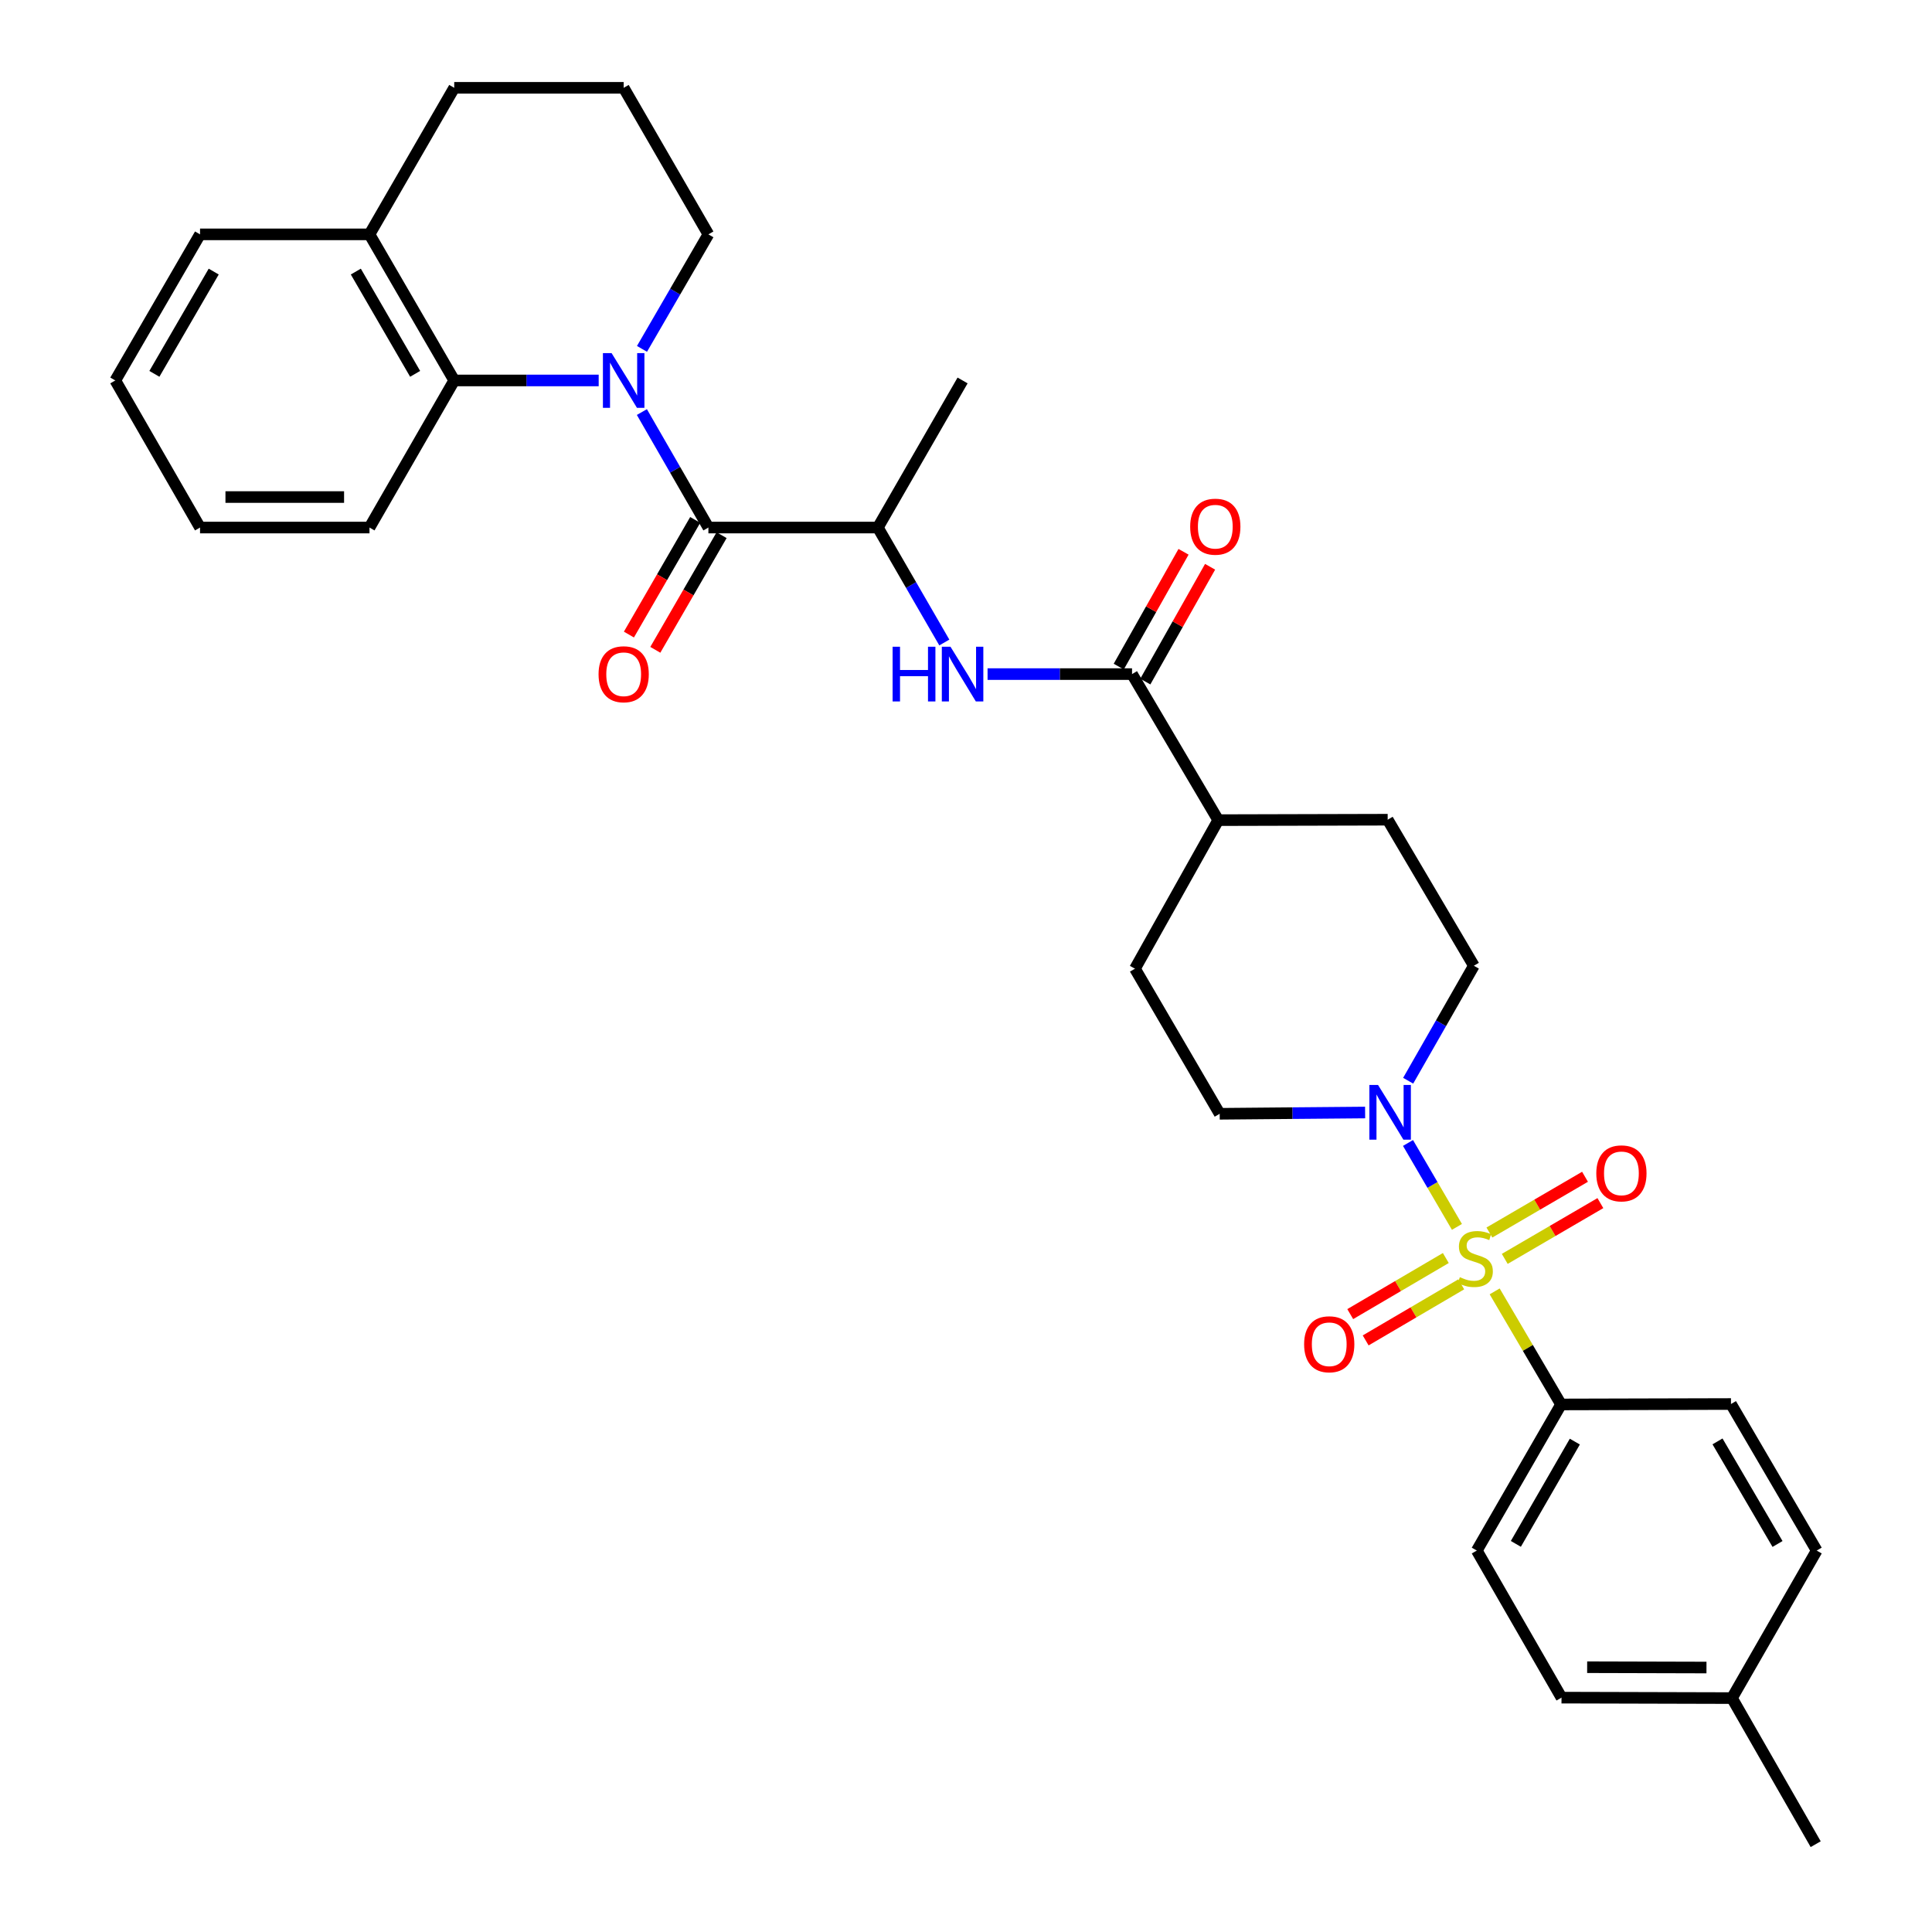 <?xml version='1.0' encoding='iso-8859-1'?>
<svg version='1.1' baseProfile='full'
              xmlns='http://www.w3.org/2000/svg'
                      xmlns:rdkit='http://www.rdkit.org/xml'
                      xmlns:xlink='http://www.w3.org/1999/xlink'
                  xml:space='preserve'
width='1000px' height='1000px' viewBox='0 0 1000 1000'>
<!-- END OF HEADER -->
<rect style='opacity:1.0;fill:#FFFFFF;stroke:none' width='1000' height='1000' x='0' y='0'> </rect>
<path class='bond-2' d='M 754.108,635.037 L 741.445,613.317' style='fill:none;fill-rule:evenodd;stroke:#CCCC00;stroke-width:6px;stroke-linecap:butt;stroke-linejoin:miter;stroke-opacity:1' />
<path class='bond-2' d='M 741.445,613.317 L 728.782,591.598' style='fill:none;fill-rule:evenodd;stroke:#0000FF;stroke-width:6px;stroke-linecap:butt;stroke-linejoin:miter;stroke-opacity:1' />
<path class='bond-7' d='M 773.638,668.417 L 790.817,697.681' style='fill:none;fill-rule:evenodd;stroke:#CCCC00;stroke-width:6px;stroke-linecap:butt;stroke-linejoin:miter;stroke-opacity:1' />
<path class='bond-7' d='M 790.817,697.681 L 807.997,726.944' style='fill:none;fill-rule:evenodd;stroke:#000000;stroke-width:6px;stroke-linecap:butt;stroke-linejoin:miter;stroke-opacity:1' />
<path class='bond-8' d='M 748.351,651.152 L 723.615,665.666' style='fill:none;fill-rule:evenodd;stroke:#CCCC00;stroke-width:6px;stroke-linecap:butt;stroke-linejoin:miter;stroke-opacity:1' />
<path class='bond-8' d='M 723.615,665.666 L 698.88,680.179' style='fill:none;fill-rule:evenodd;stroke:#FF0000;stroke-width:6px;stroke-linecap:butt;stroke-linejoin:miter;stroke-opacity:1' />
<path class='bond-8' d='M 756.339,664.766 L 731.603,679.28' style='fill:none;fill-rule:evenodd;stroke:#CCCC00;stroke-width:6px;stroke-linecap:butt;stroke-linejoin:miter;stroke-opacity:1' />
<path class='bond-8' d='M 731.603,679.28 L 706.868,693.793' style='fill:none;fill-rule:evenodd;stroke:#FF0000;stroke-width:6px;stroke-linecap:butt;stroke-linejoin:miter;stroke-opacity:1' />
<path class='bond-9' d='M 778.86,651.592 L 803.607,637.161' style='fill:none;fill-rule:evenodd;stroke:#CCCC00;stroke-width:6px;stroke-linecap:butt;stroke-linejoin:miter;stroke-opacity:1' />
<path class='bond-9' d='M 803.607,637.161 L 828.354,622.73' style='fill:none;fill-rule:evenodd;stroke:#FF0000;stroke-width:6px;stroke-linecap:butt;stroke-linejoin:miter;stroke-opacity:1' />
<path class='bond-9' d='M 770.909,637.957 L 795.656,623.526' style='fill:none;fill-rule:evenodd;stroke:#CCCC00;stroke-width:6px;stroke-linecap:butt;stroke-linejoin:miter;stroke-opacity:1' />
<path class='bond-9' d='M 795.656,623.526 L 820.403,609.095' style='fill:none;fill-rule:evenodd;stroke:#FF0000;stroke-width:6px;stroke-linecap:butt;stroke-linejoin:miter;stroke-opacity:1' />
<path class='bond-0' d='M 332.234,213.279 L 349.45,243.168' style='fill:none;fill-rule:evenodd;stroke:#0000FF;stroke-width:6px;stroke-linecap:butt;stroke-linejoin:miter;stroke-opacity:1' />
<path class='bond-0' d='M 349.45,243.168 L 366.666,273.056' style='fill:none;fill-rule:evenodd;stroke:#000000;stroke-width:6px;stroke-linecap:butt;stroke-linejoin:miter;stroke-opacity:1' />
<path class='bond-3' d='M 309.879,196.923 L 272.491,196.923' style='fill:none;fill-rule:evenodd;stroke:#0000FF;stroke-width:6px;stroke-linecap:butt;stroke-linejoin:miter;stroke-opacity:1' />
<path class='bond-3' d='M 272.491,196.923 L 235.104,196.923' style='fill:none;fill-rule:evenodd;stroke:#000000;stroke-width:6px;stroke-linecap:butt;stroke-linejoin:miter;stroke-opacity:1' />
<path class='bond-20' d='M 332.292,180.578 L 349.479,150.942' style='fill:none;fill-rule:evenodd;stroke:#0000FF;stroke-width:6px;stroke-linecap:butt;stroke-linejoin:miter;stroke-opacity:1' />
<path class='bond-20' d='M 349.479,150.942 L 366.666,121.307' style='fill:none;fill-rule:evenodd;stroke:#000000;stroke-width:6px;stroke-linecap:butt;stroke-linejoin:miter;stroke-opacity:1' />
<path class='bond-1' d='M 366.666,273.056 L 454.374,273.056' style='fill:none;fill-rule:evenodd;stroke:#000000;stroke-width:6px;stroke-linecap:butt;stroke-linejoin:miter;stroke-opacity:1' />
<path class='bond-11' d='M 359.834,269.106 L 342.679,298.777' style='fill:none;fill-rule:evenodd;stroke:#000000;stroke-width:6px;stroke-linecap:butt;stroke-linejoin:miter;stroke-opacity:1' />
<path class='bond-11' d='M 342.679,298.777 L 325.525,328.448' style='fill:none;fill-rule:evenodd;stroke:#FF0000;stroke-width:6px;stroke-linecap:butt;stroke-linejoin:miter;stroke-opacity:1' />
<path class='bond-11' d='M 373.499,277.006 L 356.344,306.677' style='fill:none;fill-rule:evenodd;stroke:#000000;stroke-width:6px;stroke-linecap:butt;stroke-linejoin:miter;stroke-opacity:1' />
<path class='bond-11' d='M 356.344,306.677 L 339.19,336.348' style='fill:none;fill-rule:evenodd;stroke:#FF0000;stroke-width:6px;stroke-linecap:butt;stroke-linejoin:miter;stroke-opacity:1' />
<path class='bond-12' d='M 728.865,559.377 L 745.868,529.623' style='fill:none;fill-rule:evenodd;stroke:#0000FF;stroke-width:6px;stroke-linecap:butt;stroke-linejoin:miter;stroke-opacity:1' />
<path class='bond-12' d='M 745.868,529.623 L 762.871,499.868' style='fill:none;fill-rule:evenodd;stroke:#000000;stroke-width:6px;stroke-linecap:butt;stroke-linejoin:miter;stroke-opacity:1' />
<path class='bond-13' d='M 706.58,575.834 L 668.944,576.163' style='fill:none;fill-rule:evenodd;stroke:#0000FF;stroke-width:6px;stroke-linecap:butt;stroke-linejoin:miter;stroke-opacity:1' />
<path class='bond-13' d='M 668.944,576.163 L 631.308,576.493' style='fill:none;fill-rule:evenodd;stroke:#000000;stroke-width:6px;stroke-linecap:butt;stroke-linejoin:miter;stroke-opacity:1' />
<path class='bond-15' d='M 235.104,196.923 L 191.249,121.307' style='fill:none;fill-rule:evenodd;stroke:#000000;stroke-width:6px;stroke-linecap:butt;stroke-linejoin:miter;stroke-opacity:1' />
<path class='bond-15' d='M 214.871,193.499 L 184.173,140.568' style='fill:none;fill-rule:evenodd;stroke:#000000;stroke-width:6px;stroke-linecap:butt;stroke-linejoin:miter;stroke-opacity:1' />
<path class='bond-24' d='M 235.104,196.923 L 191.249,273.056' style='fill:none;fill-rule:evenodd;stroke:#000000;stroke-width:6px;stroke-linecap:butt;stroke-linejoin:miter;stroke-opacity:1' />
<path class='bond-4' d='M 585.937,348.909 L 630.554,424.507' style='fill:none;fill-rule:evenodd;stroke:#000000;stroke-width:6px;stroke-linecap:butt;stroke-linejoin:miter;stroke-opacity:1' />
<path class='bond-5' d='M 585.937,348.909 L 548.549,348.909' style='fill:none;fill-rule:evenodd;stroke:#000000;stroke-width:6px;stroke-linecap:butt;stroke-linejoin:miter;stroke-opacity:1' />
<path class='bond-5' d='M 548.549,348.909 L 511.161,348.909' style='fill:none;fill-rule:evenodd;stroke:#0000FF;stroke-width:6px;stroke-linecap:butt;stroke-linejoin:miter;stroke-opacity:1' />
<path class='bond-14' d='M 592.81,352.787 L 609.577,323.074' style='fill:none;fill-rule:evenodd;stroke:#000000;stroke-width:6px;stroke-linecap:butt;stroke-linejoin:miter;stroke-opacity:1' />
<path class='bond-14' d='M 609.577,323.074 L 626.344,293.361' style='fill:none;fill-rule:evenodd;stroke:#FF0000;stroke-width:6px;stroke-linecap:butt;stroke-linejoin:miter;stroke-opacity:1' />
<path class='bond-14' d='M 579.064,345.03 L 595.831,315.317' style='fill:none;fill-rule:evenodd;stroke:#000000;stroke-width:6px;stroke-linecap:butt;stroke-linejoin:miter;stroke-opacity:1' />
<path class='bond-14' d='M 595.831,315.317 L 612.598,285.604' style='fill:none;fill-rule:evenodd;stroke:#FF0000;stroke-width:6px;stroke-linecap:butt;stroke-linejoin:miter;stroke-opacity:1' />
<path class='bond-6' d='M 488.776,332.558 L 471.575,302.807' style='fill:none;fill-rule:evenodd;stroke:#0000FF;stroke-width:6px;stroke-linecap:butt;stroke-linejoin:miter;stroke-opacity:1' />
<path class='bond-6' d='M 471.575,302.807 L 454.374,273.056' style='fill:none;fill-rule:evenodd;stroke:#000000;stroke-width:6px;stroke-linecap:butt;stroke-linejoin:miter;stroke-opacity:1' />
<path class='bond-26' d='M 454.374,273.056 L 498.229,196.923' style='fill:none;fill-rule:evenodd;stroke:#000000;stroke-width:6px;stroke-linecap:butt;stroke-linejoin:miter;stroke-opacity:1' />
<path class='bond-18' d='M 807.997,726.944 L 764.388,802.568' style='fill:none;fill-rule:evenodd;stroke:#000000;stroke-width:6px;stroke-linecap:butt;stroke-linejoin:miter;stroke-opacity:1' />
<path class='bond-18' d='M 815.129,746.173 L 784.603,799.11' style='fill:none;fill-rule:evenodd;stroke:#000000;stroke-width:6px;stroke-linecap:butt;stroke-linejoin:miter;stroke-opacity:1' />
<path class='bond-19' d='M 807.997,726.944 L 895.95,726.716' style='fill:none;fill-rule:evenodd;stroke:#000000;stroke-width:6px;stroke-linecap:butt;stroke-linejoin:miter;stroke-opacity:1' />
<path class='bond-10' d='M 630.554,424.507 L 587.454,501.394' style='fill:none;fill-rule:evenodd;stroke:#000000;stroke-width:6px;stroke-linecap:butt;stroke-linejoin:miter;stroke-opacity:1' />
<path class='bond-32' d='M 630.554,424.507 L 718.262,424.279' style='fill:none;fill-rule:evenodd;stroke:#000000;stroke-width:6px;stroke-linecap:butt;stroke-linejoin:miter;stroke-opacity:1' />
<path class='bond-16' d='M 762.871,499.868 L 718.262,424.279' style='fill:none;fill-rule:evenodd;stroke:#000000;stroke-width:6px;stroke-linecap:butt;stroke-linejoin:miter;stroke-opacity:1' />
<path class='bond-17' d='M 631.308,576.493 L 587.454,501.394' style='fill:none;fill-rule:evenodd;stroke:#000000;stroke-width:6px;stroke-linecap:butt;stroke-linejoin:miter;stroke-opacity:1' />
<path class='bond-28' d='M 191.249,121.307 L 103.541,121.307' style='fill:none;fill-rule:evenodd;stroke:#000000;stroke-width:6px;stroke-linecap:butt;stroke-linejoin:miter;stroke-opacity:1' />
<path class='bond-34' d='M 191.249,121.307 L 235.104,45.455' style='fill:none;fill-rule:evenodd;stroke:#000000;stroke-width:6px;stroke-linecap:butt;stroke-linejoin:miter;stroke-opacity:1' />
<path class='bond-21' d='M 764.388,802.568 L 808.233,878.693' style='fill:none;fill-rule:evenodd;stroke:#000000;stroke-width:6px;stroke-linecap:butt;stroke-linejoin:miter;stroke-opacity:1' />
<path class='bond-22' d='M 895.95,726.716 L 940.322,802.568' style='fill:none;fill-rule:evenodd;stroke:#000000;stroke-width:6px;stroke-linecap:butt;stroke-linejoin:miter;stroke-opacity:1' />
<path class='bond-22' d='M 888.982,746.064 L 920.042,799.16' style='fill:none;fill-rule:evenodd;stroke:#000000;stroke-width:6px;stroke-linecap:butt;stroke-linejoin:miter;stroke-opacity:1' />
<path class='bond-25' d='M 366.666,121.307 L 322.812,45.455' style='fill:none;fill-rule:evenodd;stroke:#000000;stroke-width:6px;stroke-linecap:butt;stroke-linejoin:miter;stroke-opacity:1' />
<path class='bond-33' d='M 808.233,878.693 L 896.459,878.93' style='fill:none;fill-rule:evenodd;stroke:#000000;stroke-width:6px;stroke-linecap:butt;stroke-linejoin:miter;stroke-opacity:1' />
<path class='bond-33' d='M 821.51,862.944 L 883.268,863.11' style='fill:none;fill-rule:evenodd;stroke:#000000;stroke-width:6px;stroke-linecap:butt;stroke-linejoin:miter;stroke-opacity:1' />
<path class='bond-23' d='M 940.322,802.568 L 896.459,878.93' style='fill:none;fill-rule:evenodd;stroke:#000000;stroke-width:6px;stroke-linecap:butt;stroke-linejoin:miter;stroke-opacity:1' />
<path class='bond-29' d='M 896.459,878.93 L 939.796,954.545' style='fill:none;fill-rule:evenodd;stroke:#000000;stroke-width:6px;stroke-linecap:butt;stroke-linejoin:miter;stroke-opacity:1' />
<path class='bond-30' d='M 191.249,273.056 L 103.541,273.056' style='fill:none;fill-rule:evenodd;stroke:#000000;stroke-width:6px;stroke-linecap:butt;stroke-linejoin:miter;stroke-opacity:1' />
<path class='bond-30' d='M 178.093,257.272 L 116.697,257.272' style='fill:none;fill-rule:evenodd;stroke:#000000;stroke-width:6px;stroke-linecap:butt;stroke-linejoin:miter;stroke-opacity:1' />
<path class='bond-27' d='M 322.812,45.455 L 235.104,45.455' style='fill:none;fill-rule:evenodd;stroke:#000000;stroke-width:6px;stroke-linecap:butt;stroke-linejoin:miter;stroke-opacity:1' />
<path class='bond-35' d='M 103.541,121.307 L 59.678,196.923' style='fill:none;fill-rule:evenodd;stroke:#000000;stroke-width:6px;stroke-linecap:butt;stroke-linejoin:miter;stroke-opacity:1' />
<path class='bond-35' d='M 110.615,140.57 L 79.911,193.501' style='fill:none;fill-rule:evenodd;stroke:#000000;stroke-width:6px;stroke-linecap:butt;stroke-linejoin:miter;stroke-opacity:1' />
<path class='bond-31' d='M 103.541,273.056 L 59.678,196.923' style='fill:none;fill-rule:evenodd;stroke:#000000;stroke-width:6px;stroke-linecap:butt;stroke-linejoin:miter;stroke-opacity:1' />
<path  class='atom-0' d='M 755.616 661.066
Q 755.936 661.186, 757.256 661.746
Q 758.576 662.306, 760.016 662.666
Q 761.496 662.986, 762.936 662.986
Q 765.616 662.986, 767.176 661.706
Q 768.736 660.386, 768.736 658.106
Q 768.736 656.546, 767.936 655.586
Q 767.176 654.626, 765.976 654.106
Q 764.776 653.586, 762.776 652.986
Q 760.256 652.226, 758.736 651.506
Q 757.256 650.786, 756.176 649.266
Q 755.136 647.746, 755.136 645.186
Q 755.136 641.626, 757.536 639.426
Q 759.976 637.226, 764.776 637.226
Q 768.056 637.226, 771.776 638.786
L 770.856 641.866
Q 767.456 640.466, 764.896 640.466
Q 762.136 640.466, 760.616 641.626
Q 759.096 642.746, 759.136 644.706
Q 759.136 646.226, 759.896 647.146
Q 760.696 648.066, 761.816 648.586
Q 762.976 649.106, 764.896 649.706
Q 767.456 650.506, 768.976 651.306
Q 770.496 652.106, 771.576 653.746
Q 772.696 655.346, 772.696 658.106
Q 772.696 662.026, 770.056 664.146
Q 767.456 666.226, 763.096 666.226
Q 760.576 666.226, 758.656 665.666
Q 756.776 665.146, 754.536 664.226
L 755.616 661.066
' fill='#CCCC00'/>
<path  class='atom-1' d='M 316.552 182.763
L 325.832 197.763
Q 326.752 199.243, 328.232 201.923
Q 329.712 204.603, 329.792 204.763
L 329.792 182.763
L 333.552 182.763
L 333.552 211.083
L 329.672 211.083
L 319.712 194.683
Q 318.552 192.763, 317.312 190.563
Q 316.112 188.363, 315.752 187.683
L 315.752 211.083
L 312.072 211.083
L 312.072 182.763
L 316.552 182.763
' fill='#0000FF'/>
<path  class='atom-3' d='M 713.265 561.561
L 722.545 576.561
Q 723.465 578.041, 724.945 580.721
Q 726.425 583.401, 726.505 583.561
L 726.505 561.561
L 730.265 561.561
L 730.265 589.881
L 726.385 589.881
L 716.425 573.481
Q 715.265 571.561, 714.025 569.361
Q 712.825 567.161, 712.465 566.481
L 712.465 589.881
L 708.785 589.881
L 708.785 561.561
L 713.265 561.561
' fill='#0000FF'/>
<path  class='atom-6' d='M 462.009 334.749
L 465.849 334.749
L 465.849 346.789
L 480.329 346.789
L 480.329 334.749
L 484.169 334.749
L 484.169 363.069
L 480.329 363.069
L 480.329 349.989
L 465.849 349.989
L 465.849 363.069
L 462.009 363.069
L 462.009 334.749
' fill='#0000FF'/>
<path  class='atom-6' d='M 491.969 334.749
L 501.249 349.749
Q 502.169 351.229, 503.649 353.909
Q 505.129 356.589, 505.209 356.749
L 505.209 334.749
L 508.969 334.749
L 508.969 363.069
L 505.089 363.069
L 495.129 346.669
Q 493.969 344.749, 492.729 342.549
Q 491.529 340.349, 491.169 339.669
L 491.169 363.069
L 487.489 363.069
L 487.489 334.749
L 491.969 334.749
' fill='#0000FF'/>
<path  class='atom-9' d='M 675.009 695.788
Q 675.009 688.988, 678.369 685.188
Q 681.729 681.388, 688.009 681.388
Q 694.289 681.388, 697.649 685.188
Q 701.009 688.988, 701.009 695.788
Q 701.009 702.668, 697.609 706.588
Q 694.209 710.468, 688.009 710.468
Q 681.769 710.468, 678.369 706.588
Q 675.009 702.708, 675.009 695.788
M 688.009 707.268
Q 692.329 707.268, 694.649 704.388
Q 697.009 701.468, 697.009 695.788
Q 697.009 690.228, 694.649 687.428
Q 692.329 684.588, 688.009 684.588
Q 683.689 684.588, 681.329 687.388
Q 679.009 690.188, 679.009 695.788
Q 679.009 701.508, 681.329 704.388
Q 683.689 707.268, 688.009 707.268
' fill='#FF0000'/>
<path  class='atom-10' d='M 826.241 607.326
Q 826.241 600.526, 829.601 596.726
Q 832.961 592.926, 839.241 592.926
Q 845.521 592.926, 848.881 596.726
Q 852.241 600.526, 852.241 607.326
Q 852.241 614.206, 848.841 618.126
Q 845.441 622.006, 839.241 622.006
Q 833.001 622.006, 829.601 618.126
Q 826.241 614.246, 826.241 607.326
M 839.241 618.806
Q 843.561 618.806, 845.881 615.926
Q 848.241 613.006, 848.241 607.326
Q 848.241 601.766, 845.881 598.966
Q 843.561 596.126, 839.241 596.126
Q 834.921 596.126, 832.561 598.926
Q 830.241 601.726, 830.241 607.326
Q 830.241 613.046, 832.561 615.926
Q 834.921 618.806, 839.241 618.806
' fill='#FF0000'/>
<path  class='atom-12' d='M 309.812 348.989
Q 309.812 342.189, 313.172 338.389
Q 316.532 334.589, 322.812 334.589
Q 329.092 334.589, 332.452 338.389
Q 335.812 342.189, 335.812 348.989
Q 335.812 355.869, 332.412 359.789
Q 329.012 363.669, 322.812 363.669
Q 316.572 363.669, 313.172 359.789
Q 309.812 355.909, 309.812 348.989
M 322.812 360.469
Q 327.132 360.469, 329.452 357.589
Q 331.812 354.669, 331.812 348.989
Q 331.812 343.429, 329.452 340.629
Q 327.132 337.789, 322.812 337.789
Q 318.492 337.789, 316.132 340.589
Q 313.812 343.389, 313.812 348.989
Q 313.812 354.709, 316.132 357.589
Q 318.492 360.469, 322.812 360.469
' fill='#FF0000'/>
<path  class='atom-15' d='M 616.037 272.61
Q 616.037 265.81, 619.397 262.01
Q 622.757 258.21, 629.037 258.21
Q 635.317 258.21, 638.677 262.01
Q 642.037 265.81, 642.037 272.61
Q 642.037 279.49, 638.637 283.41
Q 635.237 287.29, 629.037 287.29
Q 622.797 287.29, 619.397 283.41
Q 616.037 279.53, 616.037 272.61
M 629.037 284.09
Q 633.357 284.09, 635.677 281.21
Q 638.037 278.29, 638.037 272.61
Q 638.037 267.05, 635.677 264.25
Q 633.357 261.41, 629.037 261.41
Q 624.717 261.41, 622.357 264.21
Q 620.037 267.01, 620.037 272.61
Q 620.037 278.33, 622.357 281.21
Q 624.717 284.09, 629.037 284.09
' fill='#FF0000'/>
</svg>
